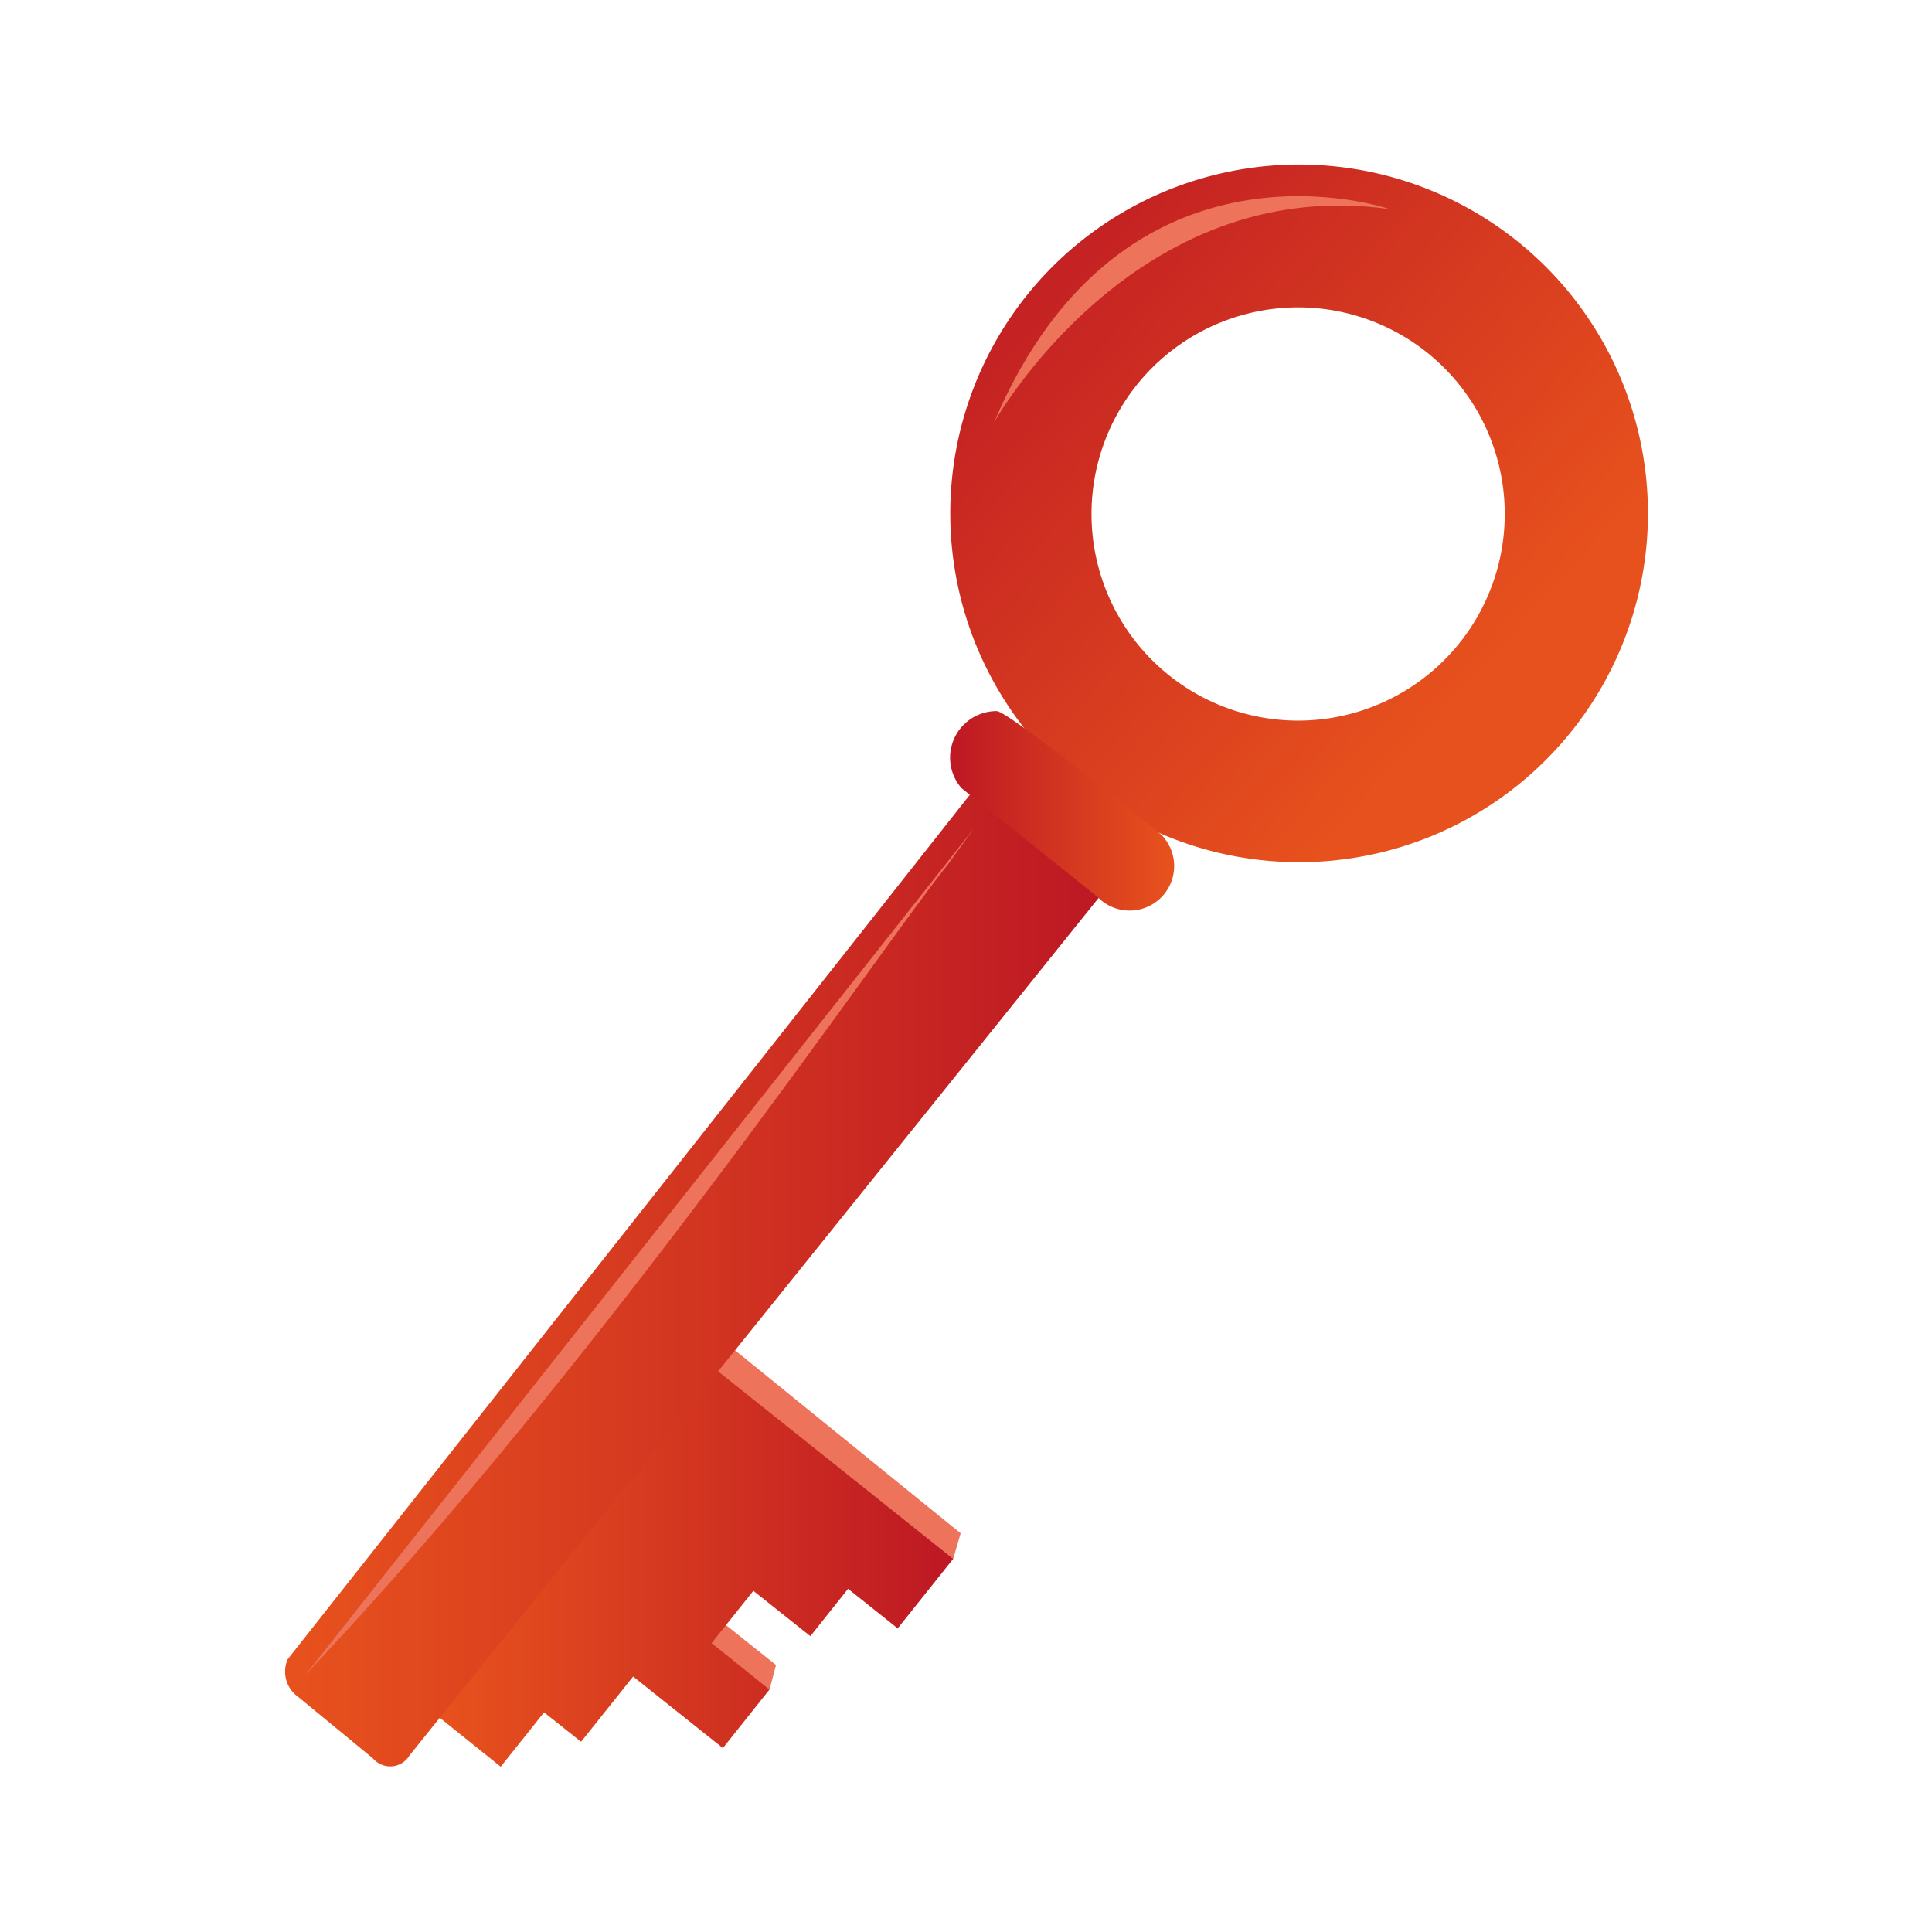 <svg xmlns="http://www.w3.org/2000/svg" xmlns:xlink="http://www.w3.org/1999/xlink" id="Layer_1" data-name="Layer 1" viewBox="0 0 144 144"><defs><style>.cls-1{fill:#ed745b;}.cls-2{fill:url(#linear-gradient);}.cls-3{fill:url(#linear-gradient-2);}.cls-4{fill:url(#linear-gradient-3);}.cls-5{fill:url(#linear-gradient-4);}</style><linearGradient id="linear-gradient" x1="32.5" y1="116.79" x2="71.05" y2="116.79" gradientUnits="userSpaceOnUse"><stop offset="0.02" stop-color="#e7511d"></stop><stop offset="1" stop-color="#bd1824"></stop></linearGradient><linearGradient id="linear-gradient-2" x1="21.25" y1="95.14" x2="82.3" y2="95.14" xlink:href="#linear-gradient"></linearGradient><linearGradient id="linear-gradient-3" x1="6278.07" y1="-3872.39" x2="6317.94" y2="-3836.37" gradientTransform="translate(6389.15 -3821.18) rotate(180)" xlink:href="#linear-gradient"></linearGradient><linearGradient id="linear-gradient-4" x1="5612.34" y1="-3021.16" x2="5628.92" y2="-3021.16" gradientTransform="translate(5699.73 -2960.81) rotate(180)" xlink:href="#linear-gradient"></linearGradient></defs><polygon class="cls-1" points="57.36 125.92 57.84 124.1 53.99 121.03 52.96 122.46 57.36 125.92"></polygon><polygon class="cls-1" points="71.05 116.18 71.6 114.28 54.77 100.63 53.47 102.24 71.05 116.18"></polygon><polygon class="cls-2" points="32.5 127.81 49.58 106.38 53.14 101.91 71.05 116.18 66.91 121.37 63.21 118.42 60.4 121.95 56.15 118.57 53.04 122.47 57.36 125.92 53.88 130.29 47.19 124.96 43.31 129.82 40.55 127.63 37.32 131.68 32.5 127.81"></polygon><path class="cls-3" d="M72.79,58.6,21.45,123.66a2.29,2.29,0,0,0,.73,2.78l5.62,4.62a1.68,1.68,0,0,0,2.73-.23L82.3,66.41"></path><path class="cls-4" d="M71.91,30.84A26,26,0,1,1,89.33,63.16,26,26,0,0,1,71.91,30.84ZM92.36,53.07A15.4,15.4,0,1,0,82,33.9,15.4,15.4,0,0,0,92.36,53.07Z"></path><path class="cls-5" d="M81.81,66.86a3.32,3.32,0,0,0,4.77-4.62S75.19,53,74.28,53a3.47,3.47,0,0,0-2.62,5.74"></path><path class="cls-1" d="M22.76,124.84,72.57,61.77s-1.87,2.59-1.87,2.6C65.81,70.42,45.06,101.28,22.76,124.84Z"></path><path class="cls-1" d="M103.59,15.59s-19.85-6.85-29.5,15.9C74.09,31.49,84.49,12.87,103.59,15.59Z"></path></svg>